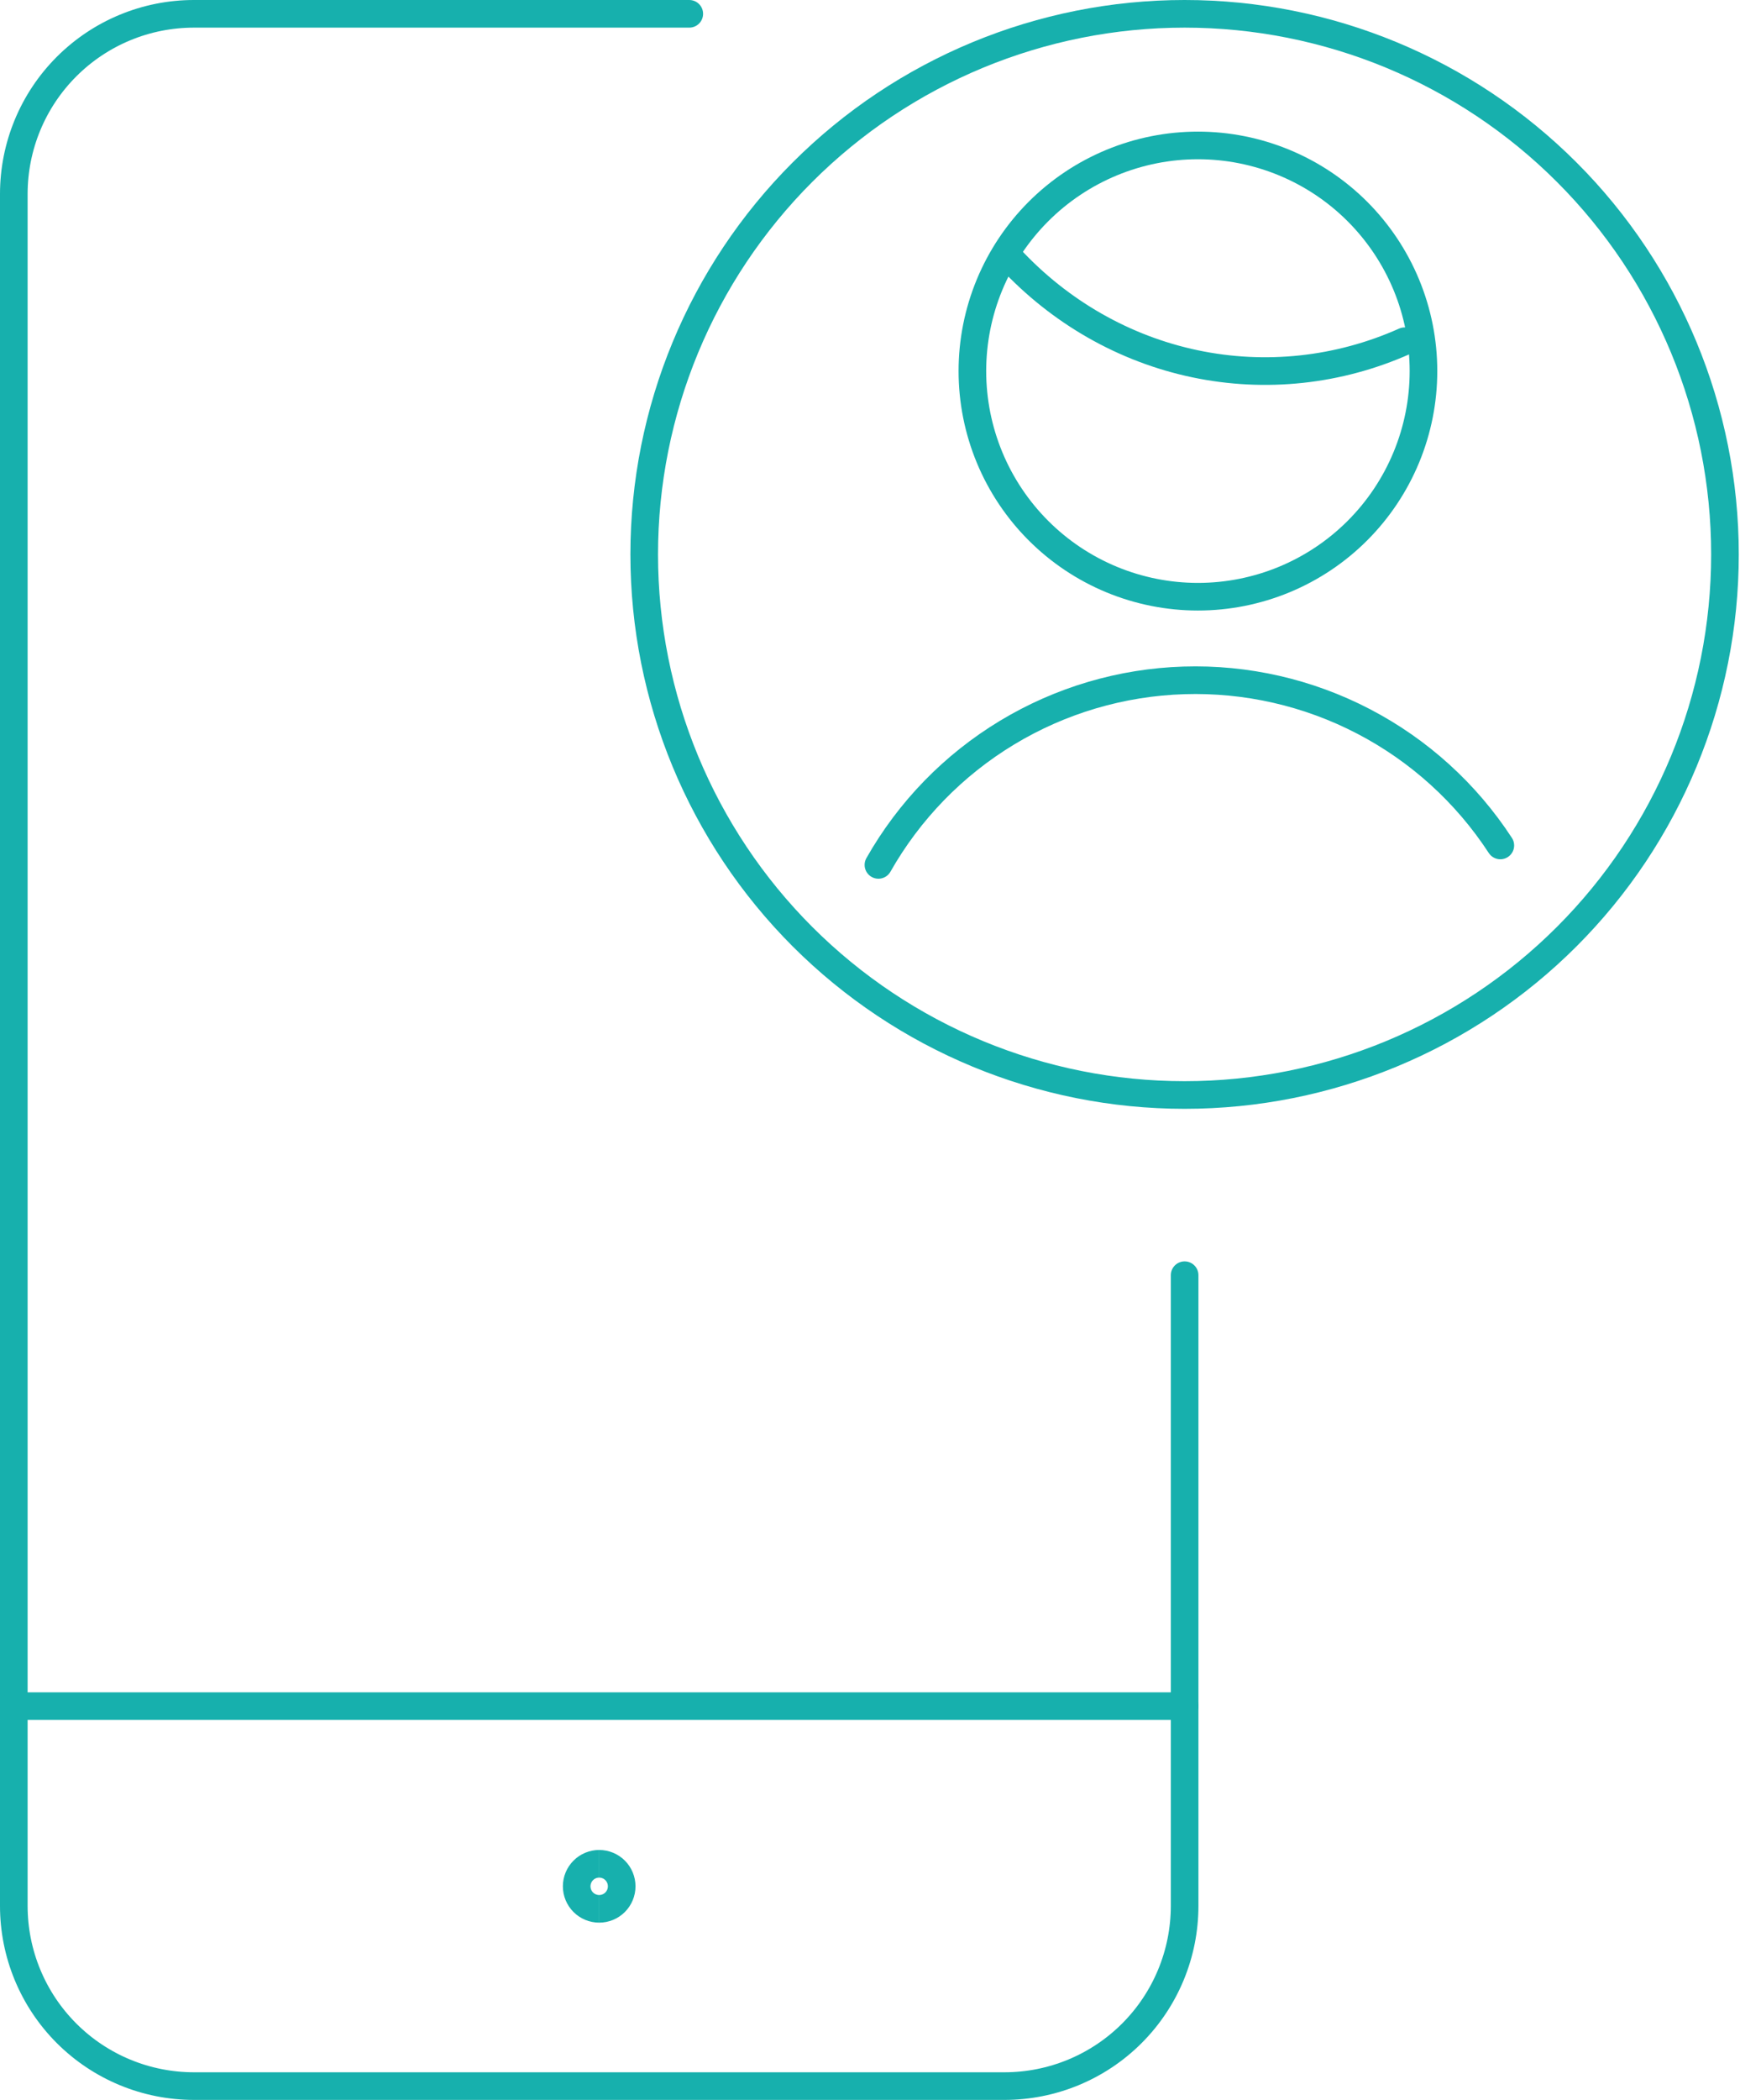<svg width="126" height="152" viewBox="0 0 126 152" fill="none" xmlns="http://www.w3.org/2000/svg">
<path d="M70.414 26.86C70.414 29.005 70.837 31.129 71.657 33.11C72.478 35.092 73.681 36.892 75.198 38.409C76.714 39.926 78.515 41.129 80.496 41.95C82.478 42.77 84.602 43.193 86.747 43.193C88.892 43.193 91.015 42.77 92.997 41.95C94.979 41.129 96.779 39.926 98.296 38.409C99.812 36.892 101.015 35.092 101.836 33.11C102.657 31.129 103.079 29.005 103.079 26.86C103.079 24.715 102.657 22.591 101.836 20.61C101.015 18.628 99.812 16.828 98.296 15.311C96.779 13.794 94.979 12.591 92.997 11.771C91.015 10.95 88.892 10.527 86.747 10.527C84.602 10.527 82.478 10.95 80.496 11.771C78.515 12.591 76.714 13.794 75.198 15.311C73.681 16.828 72.478 18.628 71.657 20.61C70.837 22.591 70.414 24.715 70.414 26.86Z" stroke="#17B0AD" stroke-width="2" stroke-linecap="round" stroke-linejoin="round"/>
<path d="M73.137 18.694C76.757 22.596 81.429 25.26 86.532 26.332C91.636 27.405 96.932 26.835 101.719 24.699" stroke="#17B0AD" stroke-width="2" stroke-linecap="round" stroke-linejoin="round"/>
<path d="M108.645 61.197C106.172 57.406 102.765 54.316 98.752 52.224C94.739 50.131 90.255 49.106 85.731 49.248C81.208 49.389 76.797 50.692 72.923 53.032C69.049 55.371 65.841 58.668 63.61 62.605" stroke="#17B0AD" stroke-width="2" stroke-linecap="round" stroke-linejoin="round"/>
<path d="M85.783 92.304V137.957C85.783 141.416 84.408 144.734 81.962 147.18C79.516 149.626 76.198 151 72.739 151H14.043C10.584 151 7.266 149.626 4.82 147.18C2.374 144.734 1 141.416 1 137.957V14.043C1 10.584 2.374 7.266 4.82 4.82C7.266 2.374 10.584 1 14.043 1H49.913" stroke="#17B0AD" stroke-width="2" stroke-linecap="round" stroke-linejoin="round"/>
<path d="M85.781 79.261C96.159 79.261 106.112 75.138 113.45 67.8C120.789 60.462 124.911 50.508 124.911 40.13C124.911 29.752 120.789 19.799 113.45 12.461C106.112 5.123 96.159 1 85.781 1C75.403 1 65.45 5.123 58.111 12.461C50.773 19.799 46.65 29.752 46.65 40.13C46.65 50.508 50.773 60.462 58.111 67.8C65.45 75.138 75.403 79.261 85.781 79.261Z" stroke="#17B0AD" stroke-width="2" stroke-linecap="round" stroke-linejoin="round"/>
<path d="M85.783 123.495H1" stroke="#17B0AD" stroke-width="2" stroke-linecap="round" stroke-linejoin="round"/>
<path d="M43.39 138.169C42.958 138.169 42.543 137.997 42.237 137.692C41.931 137.386 41.76 136.971 41.76 136.539C41.76 136.106 41.931 135.692 42.237 135.386C42.543 135.08 42.958 134.908 43.39 134.908" stroke="#17B0AD" stroke-width="2"/>
<path d="M43.389 138.169C43.821 138.169 44.236 137.997 44.542 137.692C44.847 137.386 45.019 136.971 45.019 136.539C45.019 136.106 44.847 135.692 44.542 135.386C44.236 135.08 43.821 134.908 43.389 134.908" stroke="#17B0AD" stroke-width="2"/>
</svg>

